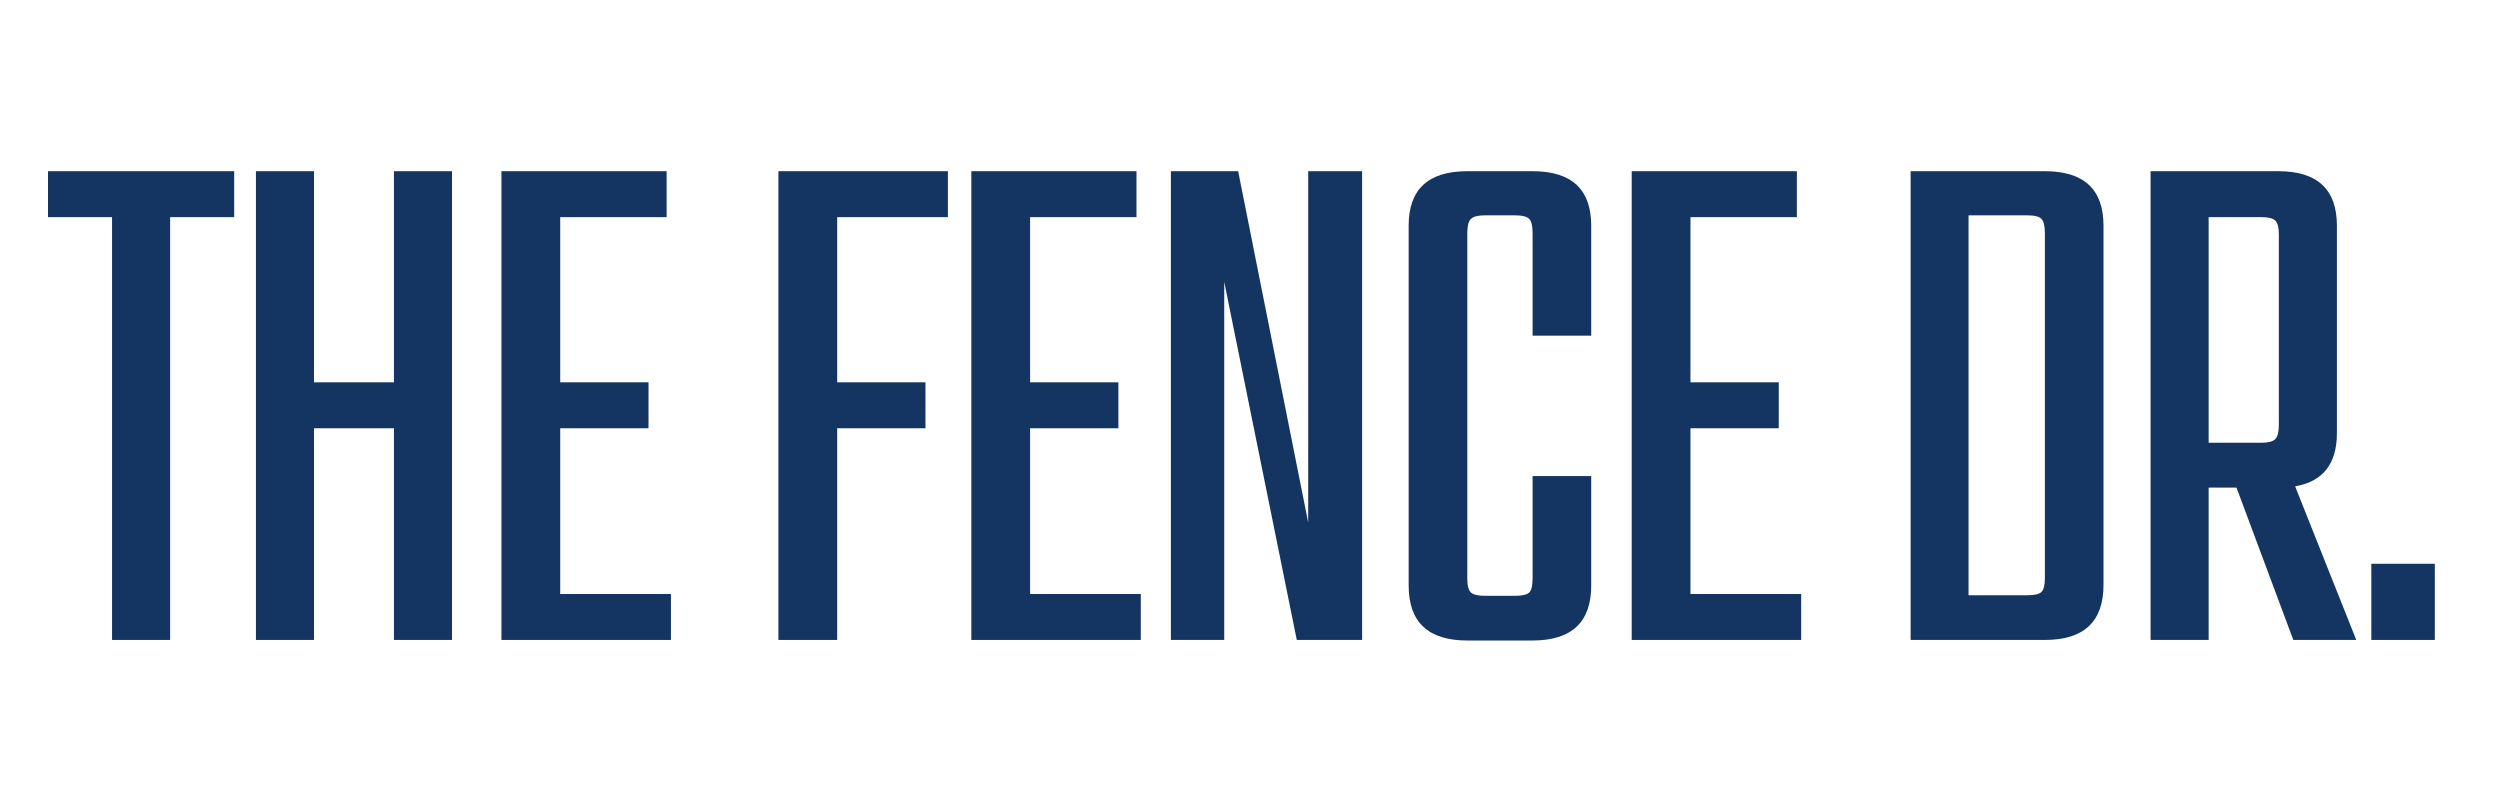 <svg xmlns="http://www.w3.org/2000/svg" width="374" height="121" viewBox="0 0 374 121" fill="none"><path d="M35.035 25.611V32.486H25.451V95.736H16.764V32.486H7.181V25.611H35.035Z" fill="#143562"></path><path d="M58.932 57.194V25.611H67.62V95.736H58.932V64.069H46.974V95.736H38.286V25.611H46.974V57.194H58.932Z" fill="#143562"></path><path d="M83.808 64.069V88.861H100.371V95.736H75.017V25.611H99.725V32.486H83.808V57.194H97.017V64.069H83.808Z" fill="#143562"></path><path d="M141.806 25.611V32.486H125.243V57.194H138.451V64.069H125.243V95.736H116.451V25.611H141.806Z" fill="#143562"></path><path d="M154.103 64.069V88.861H170.665V95.736H145.311V25.611H170.019V32.486H154.103V57.194H167.311V64.069H154.103Z" fill="#143562"></path><path d="M183.145 95.736H175.166V25.611H185.228L195.707 78.173V25.611H203.77V95.736H193.999L183.145 42.173V95.736Z" fill="#143562"></path><path d="M238.047 50.215H229.277V34.84C229.277 33.814 229.11 33.121 228.777 32.757C228.443 32.397 227.735 32.215 226.652 32.215H222.131C221.1 32.215 220.407 32.397 220.047 32.757C219.683 33.121 219.506 33.814 219.506 34.84V86.507C219.506 87.59 219.683 88.298 220.047 88.632C220.407 88.965 221.1 89.132 222.131 89.132H226.652C227.735 89.132 228.443 88.965 228.777 88.632C229.11 88.298 229.277 87.59 229.277 86.507V71.215H238.047V87.59C238.047 93.079 235.12 95.819 229.277 95.819H219.506C213.657 95.819 210.735 93.079 210.735 87.59V33.757C210.735 28.329 213.657 25.611 219.506 25.611H229.277C235.12 25.611 238.047 28.329 238.047 33.757V50.215Z" fill="#143562"></path><path d="M252.895 64.069V88.861H269.457V95.736H244.103V25.611H268.812V32.486H252.895V57.194H266.103V64.069H252.895Z" fill="#143562"></path><path d="M305.913 25.611C311.757 25.611 314.684 28.329 314.684 33.757V87.507C314.684 92.996 311.757 95.736 305.913 95.736H285.83V25.611H305.913ZM305.913 34.84C305.913 33.814 305.746 33.121 305.413 32.757C305.08 32.397 304.371 32.215 303.288 32.215H294.496V89.048H303.288C304.371 89.048 305.08 88.882 305.413 88.548C305.746 88.215 305.913 87.538 305.913 86.507V34.84Z" fill="#143562"></path><path d="M343.08 95.736L334.58 72.944H330.413V95.736H321.726V25.611H340.83C346.674 25.611 349.601 28.329 349.601 33.757V64.798C349.601 69.382 347.517 72.038 343.351 72.757L352.497 95.736H343.08ZM330.413 32.486V66.236H338.288C339.314 66.236 340.007 66.059 340.372 65.694C340.731 65.335 340.913 64.642 340.913 63.611V35.027C340.913 34.001 340.731 33.319 340.372 32.986C340.007 32.652 339.314 32.486 338.288 32.486H330.413Z" fill="#143562"></path><path d="M354.75 95.736V84.34H364.25V95.736H354.75Z" fill="#143562"></path></svg>